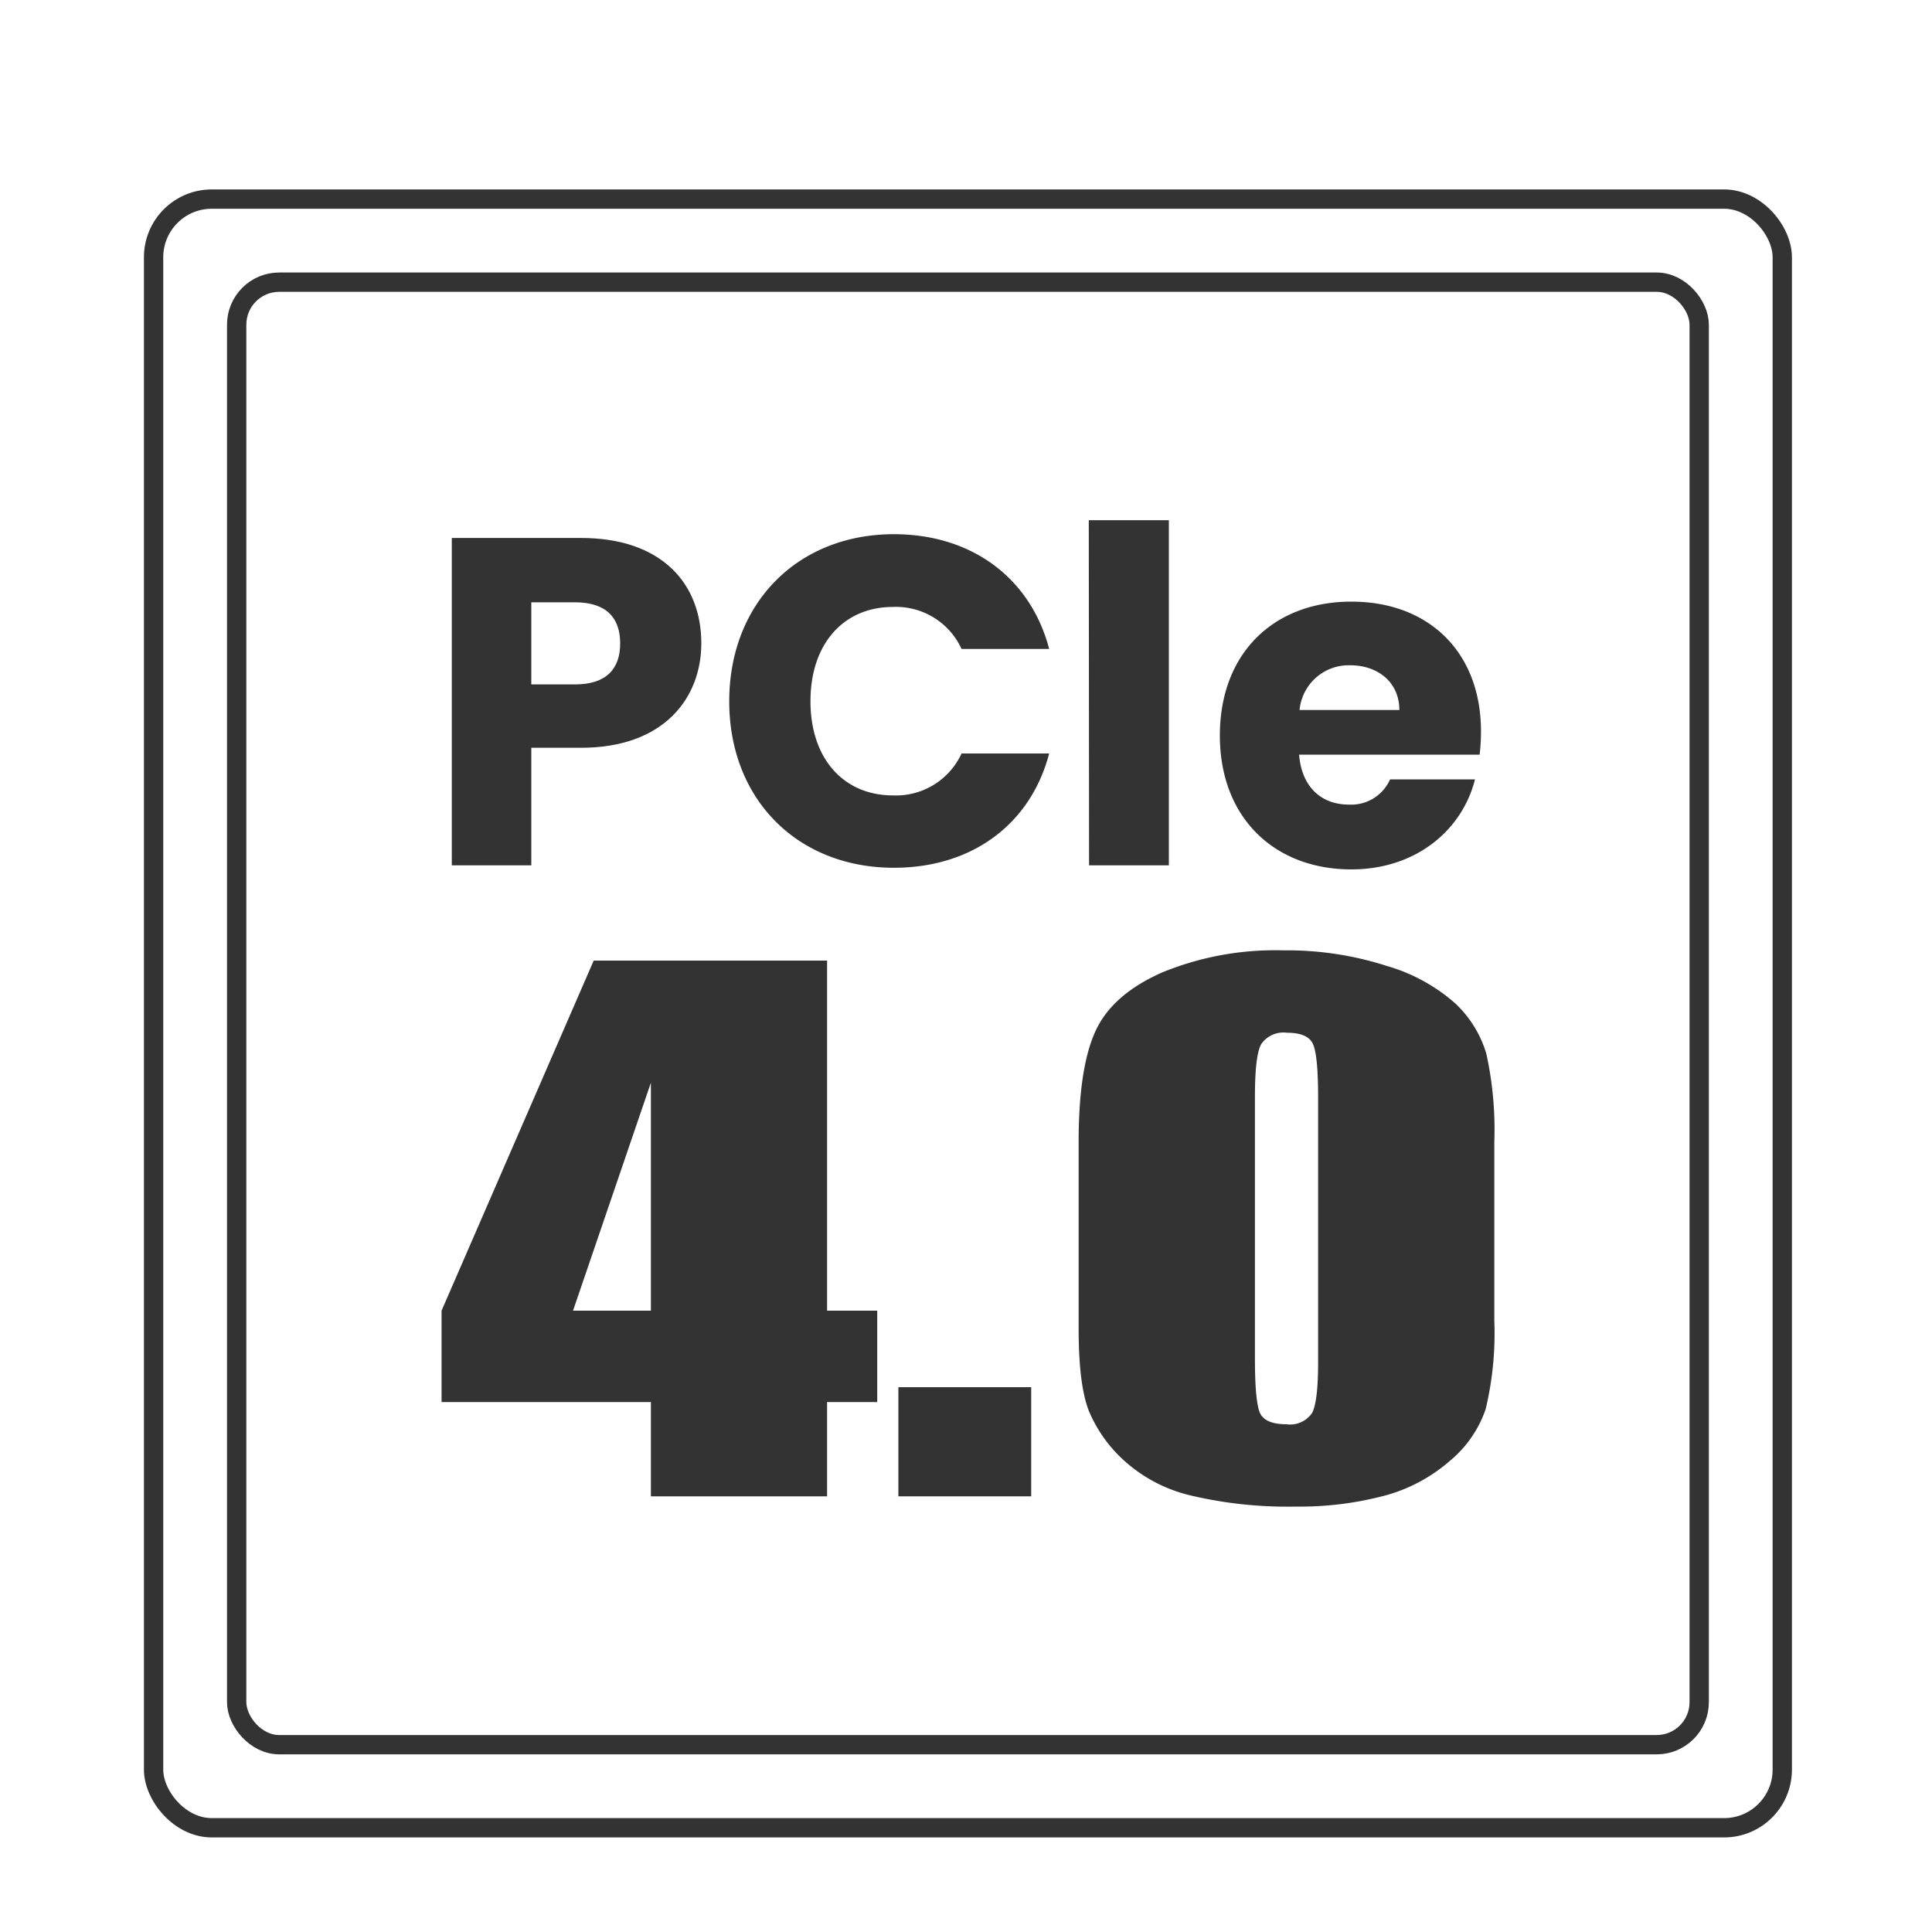 <svg id="Layer_1" data-name="Layer 1" xmlns="http://www.w3.org/2000/svg" viewBox="0 0 200 200"><defs><style>.cls-1{fill:#333;}.cls-2{fill:none;stroke:#333;stroke-linecap:round;stroke-linejoin:round;stroke-width:2px;}</style></defs><title>PCle-</title><path class="cls-1" d="M60.15,77.41H55V89.58H46.77V55.69H60.15c8.3,0,12.45,4.68,12.45,10.91C72.6,72.2,68.79,77.41,60.15,77.41Zm-.63-6.56c3.28,0,4.68-1.64,4.68-4.25s-1.4-4.25-4.68-4.25H55v8.5Z"/><path class="cls-1" d="M92.54,55.3c8.06,0,14.14,4.54,16.07,11.88H99.54a7.47,7.47,0,0,0-7.1-4.35c-5.07,0-8.54,3.77-8.54,9.76s3.47,9.75,8.54,9.75A7.47,7.47,0,0,0,99.54,78h9.07c-1.93,7.34-8,11.83-16.07,11.83-10,0-17.05-7.1-17.05-17.23S82.54,55.3,92.54,55.3Z"/><path class="cls-1" d="M112.71,53.85H121V89.58h-8.26Z"/><path class="cls-1" d="M139.89,90c-7.92,0-13.61-5.31-13.61-13.86s5.6-13.86,13.61-13.86,13.42,5.22,13.42,13.43a20.05,20.05,0,0,1-.14,2.41H134.48c.29,3.52,2.47,5.17,5.12,5.17a4.4,4.4,0,0,0,4.3-2.61h8.79C151.38,85.91,146.6,90,139.89,90ZM134.53,73.5h10.33c0-2.94-2.31-4.63-5.06-4.63A5.11,5.11,0,0,0,134.53,73.5Z"/><path class="cls-1" d="M85.62,99.44v36.24h5.19v9.46H85.62v9.76H67.38v-9.76H45.71v-9.46L61.46,99.44ZM67.38,135.68v-23.6l-8.06,23.6Z"/><path class="cls-1" d="M106.75,143.6v11.3H93V143.6Z"/><path class="cls-1" d="M154.69,118.21v18.5a33.65,33.65,0,0,1-.9,9.18,12,12,0,0,1-3.75,5.38,16.89,16.89,0,0,1-6.86,3.6,34.18,34.18,0,0,1-9,1.09,43.66,43.66,0,0,1-10.88-1.14,15.61,15.61,0,0,1-6.9-3.59,14.51,14.51,0,0,1-3.66-5.12q-1.08-2.69-1.08-8.54V118.21q0-7.63,1.73-11.44t6.91-6.1a30.79,30.79,0,0,1,12.53-2.29A33.68,33.68,0,0,1,143.58,100a18.38,18.38,0,0,1,7.09,3.89,11.75,11.75,0,0,1,3.19,5.17A36.53,36.53,0,0,1,154.69,118.21Zm-18.24-4.66c0-2.94-.19-4.79-.56-5.53s-1.26-1.11-2.64-1.11a2.8,2.8,0,0,0-2.69,1.18c-.44.79-.65,2.61-.65,5.46v27.07q0,4.83.61,5.82t2.64,1a2.76,2.76,0,0,0,2.66-1.16c.42-.78.63-2.53.63-5.24Z"/><rect class="cls-2" x="24.5" y="29.21" width="151.4" height="151.4" rx="4.4" ry="4.4"/><rect class="cls-2" x="15.9" y="20.61" width="168.6" height="168.6" rx="6.02" ry="6.02"/></svg>